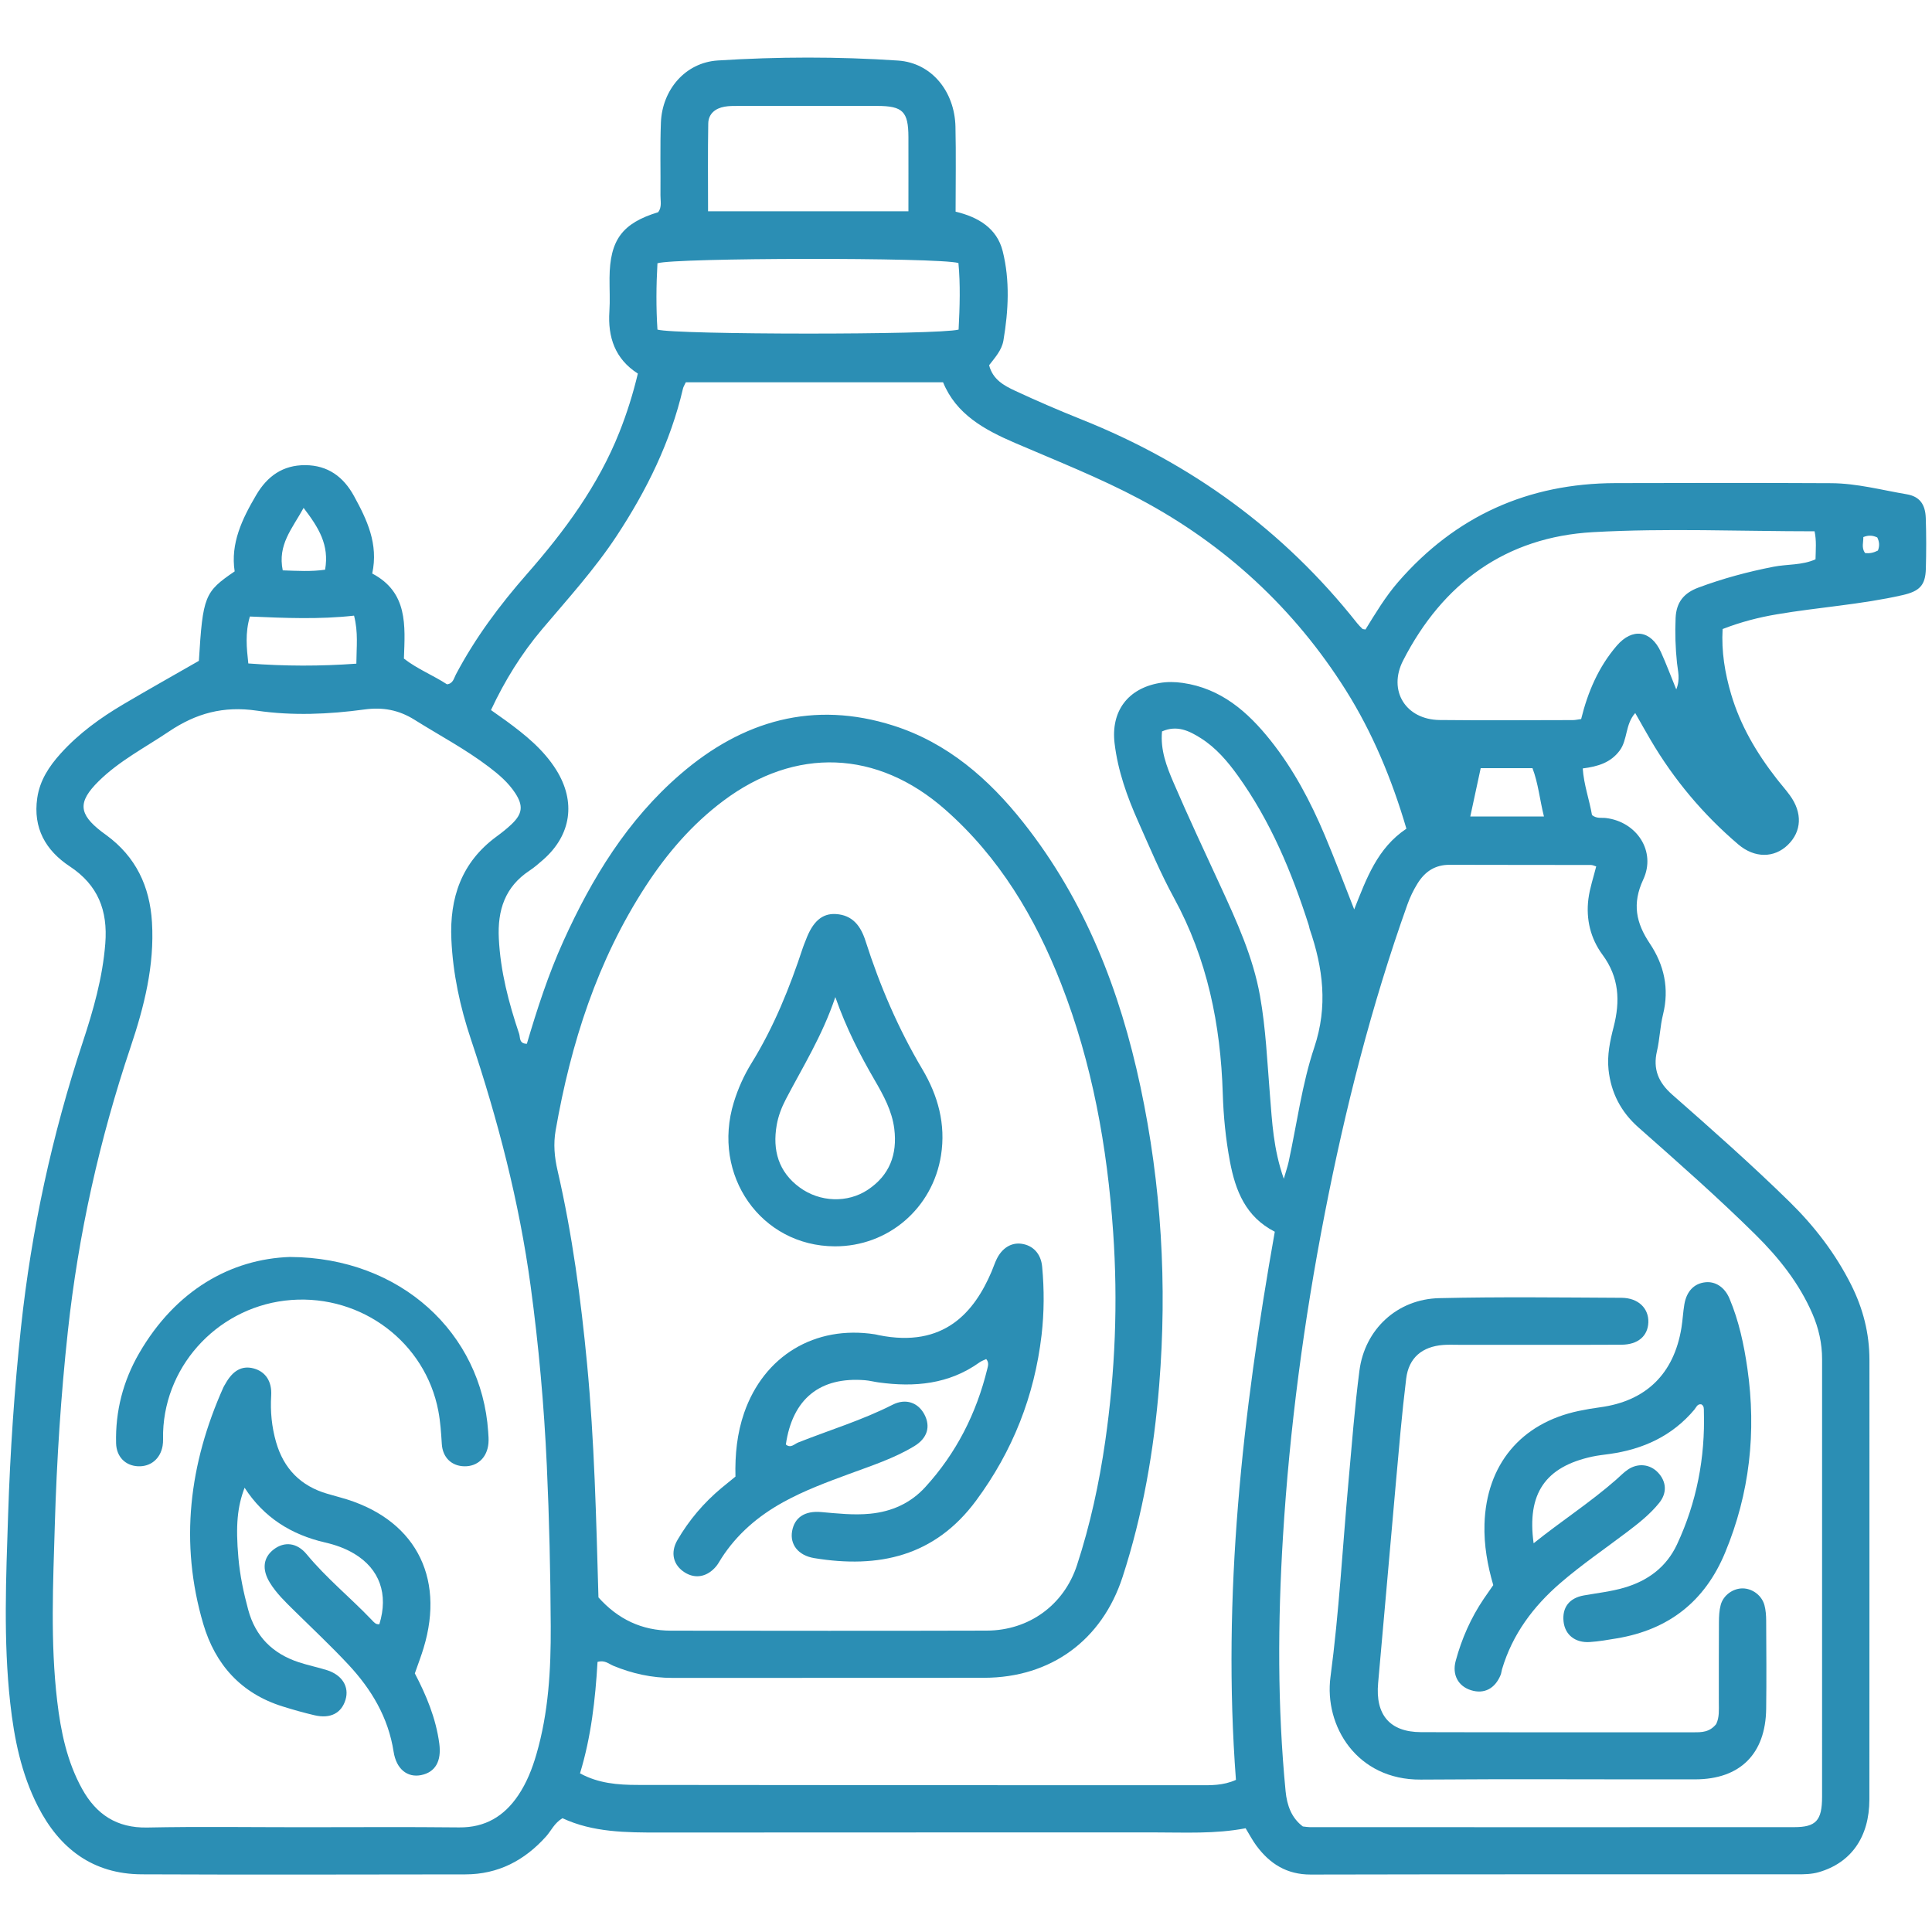 <?xml version="1.0" encoding="UTF-8"?>
<svg id="Layer_1" data-name="Layer 1" xmlns="http://www.w3.org/2000/svg" viewBox="0 0 1000 1000">
  <defs>
    <style>
      .cls-1 {
        fill: #2b8eb4;
        stroke-width: 0px;
      }
    </style>
  </defs>
  <path class="cls-1" d="m102.94,342c2.07-33.5,2.91-35.63,18.52-46.25-2.23-14.46,3.84-27.11,11.14-39.51,5.79-9.84,13.86-15.55,25.45-15.48,11.65.07,19.73,6.04,25.17,15.97,6.72,12.27,12.74,24.76,9.44,40.12,18.57,9.77,17.02,26.93,16.4,44.03,6.94,5.41,15.15,8.65,22.31,13.32,3.17-.37,3.56-3.14,4.58-5.06,10-18.95,22.69-35.95,36.79-52.03,19.46-22.19,36.9-45.76,47.9-73.53,3.86-9.74,6.99-19.67,9.51-30.22-11.79-7.55-15.62-18.77-14.73-32.24.38-5.73.02-11.51.07-17.26.15-19.68,6.58-28.36,25.19-34.03,2.01-2.69,1.14-5.84,1.17-8.8.13-12.52-.25-25.06.23-37.57.66-16.93,12.56-31.09,29.44-32.16,31.05-1.97,62.25-2.04,93.29.04,17.46,1.17,29.31,16.07,29.73,34.21.33,14.52.07,29.05.07,44,11.77,2.8,21.42,8.61,24.38,20.45,3.8,15.2,2.98,30.81.38,46.23-.87,5.14-4.49,8.95-7.41,12.81,1.89,7.42,7.74,10.56,13.49,13.24,11.31,5.26,22.78,10.2,34.36,14.83,56.77,22.68,104.63,57.38,142.63,105.44.83,1.05,1.8,2,2.76,2.94.19.19.62.15,1.56.34,5.15-8.33,10.3-16.97,16.9-24.58,29.7-34.2,67.31-51.07,112.48-51.2,37.23-.11,74.46-.15,111.69.04,13.24.07,26.1,3.55,39.08,5.74,6.7,1.13,9.62,5.21,9.86,12.24.3,8.79.29,17.61.04,26.4-.24,8.52-3.27,11.55-12.04,13.55-21.47,4.89-43.47,6.27-65.12,9.95-9.31,1.58-18.41,3.89-28.03,7.61-.67,11.67,1.19,22.86,4.44,33.85,4.76,16.09,13.14,30.29,23.39,43.46,2.28,2.94,4.77,5.72,6.96,8.73,6.62,9.07,6.19,18.69-1.04,25.71-7.04,6.83-17.17,6.95-25.64-.27-18.17-15.48-33.34-33.55-45.44-54.16-2.55-4.34-4.99-8.73-7.9-13.84-5.25,5.89-3.87,13.84-8.07,19.46-4.67,6.24-11.2,8.21-19.1,9.22.58,8.53,3.49,16.39,4.79,24.14,2.48,1.96,4.96,1.25,7.26,1.53,15.94,1.95,26.08,17.26,19.26,31.86-5.83,12.49-3.72,22.43,3.4,33.07,7.43,11.1,10.17,23.34,6.85,36.74-1.54,6.21-1.69,12.76-3.14,19-2.17,9.32.8,16.25,7.85,22.45,20.59,18.1,41.13,36.26,60.72,55.46,12.9,12.64,23.77,26.77,31.91,42.95,6.18,12.28,9.51,25.21,9.5,39-.02,75.83.03,151.66-.03,227.48-.02,19.49-9.53,32.82-26.24,37.62-3.67,1.05-7.35,1.1-11.06,1.1-83.94.02-167.87-.08-251.81.12-12.45.03-21.25-5.55-28.24-15.04-1.98-2.68-3.53-5.68-5.51-8.92-15.75,3.03-31.61,2.14-47.42,2.15-85.29.05-170.58-.03-255.87.06-17.29.02-34.5-.04-50.3-7.41-4.23,2.5-5.81,6.45-8.48,9.43-11.18,12.48-24.83,19.62-41.77,19.64-55.84.06-111.69.22-167.53-.03-25.24-.11-42.56-13.27-53.75-35.2-8.57-16.8-12.27-34.95-14.32-53.52-3.59-32.42-2.16-64.93-1.09-97.39,1.07-32.46,3.22-64.86,6.69-97.2,5.39-50.27,16.05-99.28,31.89-147.25,5.5-16.66,10.33-33.46,11.72-51.21,1.34-17.14-3.77-30.28-18.38-39.93-12.49-8.25-19.1-19.82-16.84-35.4,1.32-9.11,6.12-16.37,12.07-22.97,9.37-10.41,20.61-18.53,32.59-25.6,12.78-7.54,25.73-14.81,39-22.42Zm625.02,86.95c-7.55-25.75-17.71-50.03-31.38-71.72-26.51-42.08-62.36-75.34-106.69-98.9-20.9-11.11-42.87-19.74-64.54-29.07-15.78-6.8-30.44-14.78-37.22-31.4h-133.15c-.66,1.43-1.25,2.3-1.47,3.26-6.44,27.65-18.77,52.63-34.29,76.21-11.39,17.3-25.27,32.57-38.59,48.31-10.7,12.65-19.37,26.65-26.5,41.89,2.91,2.06,5.39,3.78,7.83,5.56,9.86,7.22,19.34,14.85,25.94,25.39,10.31,16.47,7.8,33.74-6.74,46.5-2.29,2.01-4.6,4.02-7.13,5.69-12.67,8.39-16.56,20.47-15.84,35.06.84,17.08,5.12,33.33,10.52,49.37.64,1.9-.14,5.11,3.99,5.17,5.31-17.97,11.11-35.9,18.9-53.11,14.77-32.64,33.18-62.79,60.62-86.46,32.21-27.78,68.87-38.28,110.22-25.12,27.95,8.9,49.35,27.54,67.29,50.22,31.91,40.33,49.97,86.88,60.57,136.69,10.85,50.98,13.87,102.49,9.7,154.4-2.72,33.77-8.45,67.05-18.95,99.33-10.68,32.84-37.22,52.13-71.61,52.2-53.81.11-107.61-.01-161.42.06-10.66.01-20.77-2.22-30.55-6.27-2.35-.97-4.39-3.08-8.19-2.01-1.13,19.36-3.3,38.78-9.07,57.68,9.46,5.18,19.52,5.99,29.68,6,96.78.1,193.56.18,290.34.16,6.3,0,12.77.26,19.49-2.78-7.21-95.45,3.41-189.67,20.11-283.72-15.06-7.7-20.35-21.16-23.21-36.3-2.2-11.68-3.35-23.45-3.72-35.28-1.11-35.6-7.98-69.61-25.27-101.24-6.94-12.7-12.56-26.14-18.46-39.39-5.78-12.98-10.56-26.32-12.26-40.55-1.98-16.6,6.8-28.37,23.16-31.24,4.05-.71,8.07-.64,12.11-.06,19.79,2.84,33.59,14.89,45.45,29.77,11.88,14.9,20.7,31.62,28.07,49.09,5.23,12.41,9.96,25.02,15.23,38.37,6.35-16.01,11.96-31.72,27.04-41.79ZM156.43,945.77c27.07,0,54.14-.2,81.21.09,13.51.14,23.31-5.79,30.59-16.59,4.37-6.48,7.21-13.68,9.39-21.18,6.32-21.68,7.55-43.98,7.44-66.3-.13-27.74-.76-55.51-2.03-83.22-1.42-31.08-4.19-62.09-8.38-92.94-5.92-43.65-16.97-86.05-30.93-127.77-5.59-16.71-9.29-33.85-10.09-51.56-.98-21.64,5.26-39.99,23.31-53.26,2.72-2,5.4-4.09,7.84-6.42,5.66-5.38,6.18-9.56,1.88-16.13-3.56-5.44-8.46-9.62-13.61-13.53-12.14-9.23-25.61-16.33-38.47-24.39-8.26-5.18-16.53-6.62-25.92-5.35-18.52,2.52-37.37,3.31-55.68.62-17.33-2.55-31.52,1.36-45.58,10.82-12.32,8.29-25.65,15.14-36.33,25.68-10.91,10.77-10.4,16.95,1.55,26.15.8.62,1.63,1.2,2.45,1.8,15.22,11.16,22.46,26.42,23.59,45.05,1.36,22.41-4.05,43.71-11.05,64.55-16.1,47.9-27.03,96.82-32.48,147.08-3.62,33.34-5.77,66.75-6.76,100.22-.9,30.41-2.35,60.89,1.23,91.27,1.87,15.86,5.09,31.37,12.91,45.49,7.27,13.13,17.9,20.29,33.7,19.97,26.72-.55,53.46-.15,80.19-.15Zm153.33-118.96c10.08,11.29,22.47,17.2,37.51,17.22,54.48.05,108.97.13,163.45-.03,21.87-.06,39.97-13.22,46.74-33.91,6.83-20.9,11.48-42.34,14.61-64.11,5.17-35.97,6.62-72.05,4.09-108.32-3.06-44.07-10.79-87.18-26.9-128.43-13.42-34.37-32.02-65.57-60.09-90.25-35.14-30.9-77.48-32.48-114.85-4.42-16.15,12.12-29.11,27.21-40.08,44.06-25.12,38.59-38.75,81.41-46.63,126.38-1.25,7.15-.63,13.89.99,20.91,7.62,32.99,12.07,66.48,15.28,100.17,3.79,39.79,4.71,79.71,5.88,120.75Zm516.45-378.34c-.93-.27-1.84-.76-2.76-.76-24.37-.05-48.74-.01-73.11-.09-7.51-.02-12.74,3.43-16.62,9.66-2.16,3.47-3.89,7.09-5.26,10.92-18.64,52.26-32.25,105.87-42.83,160.28-10.73,55.17-18.14,110.79-21.57,166.89-2.69,43.96-2.89,87.95,1.37,131.85.7,7.2,3.05,13.77,8.92,18.15,1.51.16,2.51.36,3.52.36,83.6.02,167.2.05,250.79,0,11.33,0,14.43-3.44,14.44-15.71.04-75.49.02-150.98.01-226.47,0-8.21-1.74-16.02-5.03-23.59-6.86-15.79-17.32-28.91-29.43-40.89-19.51-19.28-40.09-37.4-60.63-55.55-9.08-8.03-14.18-17.95-15.45-29.86-.8-7.5.78-14.91,2.63-22.06,3.47-13.45,2.89-25.74-5.77-37.46-6.18-8.37-8.61-18.41-7.28-28.86.72-5.63,2.62-11.11,4.04-16.82Zm41.42-91.64c2.18-5.28.81-9.54.38-13.68-.81-7.75-1.06-15.46-.72-23.26.36-8.25,4.34-12.97,11.79-15.75,12.67-4.72,25.63-8.21,38.91-10.8,7.13-1.39,14.7-.69,21.72-3.84.1-5.06.55-9.69-.49-14.5-38.53,0-76.72-1.69-114.71.44-45.02,2.53-77.72,26.36-98.25,66.41-8.01,15.62,1.35,30.64,18.92,30.83,22.98.25,45.97.07,68.95.04,1.29,0,2.58-.32,4.27-.54,3.45-14.04,9-26.97,18.39-37.91,8.14-9.49,17.77-8.09,22.93,3.3,2.72,6.01,5.03,12.21,7.91,19.27Zm-203.14,253.3c1.23-4.26,2.01-6.46,2.5-8.73,4.31-19.8,6.89-40.16,13.28-59.26,7.13-21.32,4.54-41.07-2.37-61.24-.22-.64-.28-1.33-.48-1.97-8.78-27.45-19.77-53.86-36.7-77.43-5.35-7.44-11.3-14.43-19.14-19.4-6-3.8-12.33-6.95-20.12-3.52-.91,9.66,2.4,18.22,5.94,26.44,7.73,17.97,16.05,35.68,24.24,53.45,8.48,18.41,16.94,36.86,20.53,56.97,3.04,17,3.75,34.27,5.16,51.46,1.13,13.76,1.71,27.65,7.16,43.22Zm-168.32-439.53c.62-11.88.96-23.42-.09-34.47-10.9-2.97-146.79-2.75-155.78.14-.65,11.34-.75,22.98,0,34.33,9.24,2.7,145.26,2.81,155.86,0Zm-25.97-61.25c0-13.5.04-25.96,0-38.42-.05-13.17-2.88-16.07-16.08-16.1-24.01-.07-48.02-.03-72.03,0-2.36,0-4.76-.02-7.07.39-4.81.86-8.34,3.69-8.43,8.71-.27,15.08-.1,30.16-.1,45.43h103.71Zm-286.94,209.31c-17.92,2.01-35.86,1.23-53.92.45-2.51,8.65-1.69,16.15-.81,24.29,18.97,1.45,37.27,1.47,55.92.11.05-8.75,1.05-16.08-1.19-24.84Zm609.94,78.93h-26.79c-1.82,8.46-3.57,16.59-5.39,25.03h38.13c-2.2-8.77-2.94-17.16-5.94-25.03Zm-646.85-102.37c7.57.26,14.72.7,21.92-.34,2.25-12.82-3.26-21.69-11.12-31.99-6.05,10.98-13.51,19.06-10.8,32.33Zm818.11-17.23c.09,2.62-1.09,5.46.87,8.25,2.41.35,4.6-.21,6.68-1.28.92-2.33.79-4.56-.34-6.78-2.14-.98-4.31-1.37-7.21-.19Z"/>
  <path class="cls-1" d="m196.36,840.69c4.79-15.56.13-28.62-13.02-36.5-4.67-2.8-9.78-4.59-15.06-5.8-17.52-4.04-31.74-12.94-41.68-28.35-3.71,9.78-4.7,19.35-3.2,36.32.8,9.08,2.67,18,5.07,26.84,3.79,13.99,12.71,22.72,26.16,27.17,4.8,1.59,9.79,2.58,14.61,4.1,7.87,2.49,11.61,8.6,9.61,15.28-2.08,6.97-7.82,9.98-16.02,8.07-5.58-1.3-11.1-2.87-16.57-4.58-21.47-6.71-34.86-21.67-41.05-42.7-12.38-42.07-7.29-82.9,10.45-122.52.27-.61.68-1.17,1-1.76,3.85-6.95,8.68-9.57,14.66-7.96,5.99,1.62,9.51,6.56,9.05,14.04-.5,8.21.27,16.19,2.52,24.06,3.95,13.76,12.73,22.74,26.51,26.76,2.27.66,4.54,1.31,6.81,1.93,37.91,10.36,54.47,40.33,43.03,77.97-1.27,4.19-2.85,8.29-4.52,13.08,5.82,11.1,10.93,23.15,12.67,36.4,1.18,8.99-2.02,14.77-9.44,16.25-7.01,1.4-12.81-3.03-14.21-12.09-2.76-17.78-11.5-32.36-23.46-45.16-9-9.64-18.65-18.67-28.04-27.93-4.58-4.52-9.24-8.97-12.61-14.51-4.18-6.87-3.36-13,2.08-17.15,5.45-4.15,11.96-3.59,17.03,2.54,10.18,12.33,22.58,22.38,33.57,33.87,1.11,1.16,2.11,2.59,4.05,2.32Z"/>
  <path class="cls-1" d="m150.2,650.61c57.36.3,99.05,39.58,102.47,90.32.14,2.02.33,4.07.15,6.08-.64,7.38-5.62,12.08-12.49,11.94-6.51-.13-11.21-4.45-11.65-11.54-.36-5.75-.72-11.45-1.8-17.12-6.74-35.41-39.51-60.17-76.12-57.42-36.34,2.73-65.12,32.43-66.34,68.45-.08,2.37.14,4.78-.26,7.09-1.19,6.76-6.3,10.85-12.79,10.53-6.45-.32-11.1-4.88-11.28-11.93-.42-16.6,3.64-32.23,11.91-46.54,18.83-32.56,47.4-48.83,78.19-49.87Z"/>
  <path class="cls-1" d="m380.67,764.22c-.27-11.23.8-22.27,4.51-32.96,10.26-29.52,36.67-45.43,67.62-40.63.67.1,1.32.29,1.98.43,33.96,6.88,49.58-12.07,58.46-32.89.93-2.17,1.64-4.44,2.68-6.55,2.81-5.72,7.63-8.6,12.87-7.84,5.88.85,9.99,5.09,10.62,11.8,1.11,11.82,1.07,23.73-.3,35.49-3.69,31.49-14.91,59.98-33.87,85.62-21.42,28.96-50.46,35.25-83.78,29.79-8.4-1.38-12.66-7.16-11.47-13.94,1.24-7.08,6.52-10.65,15.08-9.9,8.43.74,16.81,1.69,25.31.86,11.25-1.1,20.95-5.46,28.54-13.77,16.04-17.56,26.48-38.16,32.11-61.22.39-1.58.94-3.3-.57-5.06-1.08.52-2.37.94-3.42,1.69-15.87,11.38-33.68,12.96-52.3,10.39-2.34-.32-4.65-.94-7-1.13-23.35-1.89-37.56,9.66-40.98,33.27,2.51,2.13,4.44-.28,6.4-1.05,16.29-6.46,33.11-11.53,48.82-19.52,6.92-3.52,13.29-1.06,16.49,5.01,3.28,6.22,1.61,12.26-5.23,16.41-10.44,6.33-22.06,10.09-33.44,14.29-11.72,4.32-23.42,8.64-34.38,14.69-12.93,7.14-23.91,16.48-31.98,29-.92,1.42-1.69,2.95-2.77,4.24-4.58,5.47-10.72,6.63-16.23,3.16-5.92-3.72-7.63-10.19-3.81-16.76,5.99-10.31,13.64-19.31,22.82-26.97,2.33-1.94,4.7-3.84,7.24-5.91Z"/>
  <path class="cls-1" d="m432.07,645.1c-38.2-.14-63.89-36.79-52.23-74.6,2.19-7.12,5.24-13.91,9.15-20.24,11.6-18.77,19.77-39.06,26.64-59.93.42-1.28.99-2.51,1.46-3.77,3.52-9.45,8.36-13.88,15.52-13.45,8.67.51,12.9,6.16,15.37,13.89,7.42,23.19,16.94,45.41,29.42,66.43,8.06,13.58,12.23,28.4,9.66,44.62-4.33,27.33-27.31,47.16-55,47.05Zm.3-129.02c-6.82,20.24-16.94,36.23-25.65,52.95-2.21,4.24-3.9,8.7-4.7,13.32-2.26,12.96.91,24.25,11.92,32.3,10.48,7.66,24.78,8.13,35.24,1.17,11.26-7.49,15.35-18.29,13.7-31.54-1.16-9.3-5.56-17.28-10.13-25.16-7.62-13.15-14.59-26.59-20.39-43.04Z"/>
  <path class="cls-1" d="m888.31,892.35c1.7-3.54,1.35-7.3,1.36-11.01.02-13.87-.04-27.74.05-41.62.02-3.02.14-6.14.92-9.03,1.36-5.05,6.39-8.57,11.36-8.54,4.99.03,9.88,3.58,11.27,8.66.7,2.57.88,5.34.9,8.02.08,15.22.2,30.45,0,45.67-.31,23.32-13.51,36.45-36.69,36.49-47.36.08-94.72-.25-142.07.12-33.09.26-50.12-27.76-46.75-53.14,4.46-33.48,6.26-67.32,9.31-100.99,1.74-19.19,3.19-38.43,5.67-57.53,2.78-21.43,19.57-37.03,41.28-37.53,31.44-.73,62.91-.34,94.37-.18,8.73.04,14.18,5.5,13.89,12.78-.28,6.99-5.34,11.46-13.88,11.5-28.08.13-56.15.05-84.23.05-2.71,0-5.42-.13-8.12.08-10.83.85-17.78,6.61-19.11,17.42-2.23,18.11-3.75,36.32-5.39,54.5-3.1,34.35-6,68.72-9.13,103.06-1.5,16.39,5.96,25.38,22.22,25.43,47.02.14,94.04.04,141.06.07,4.12,0,8.19.08,11.73-4.28Z"/>
  <path class="cls-1" d="m880.6,726.88c-2.1-.33-2.66,1.63-3.62,2.77-11.49,13.64-26.51,20.48-43.84,22.92-3,.42-6.04.73-9,1.37-24.29,5.26-33.89,19.13-30.34,44.86,14.25-11.45,29.25-21.1,42.67-32.88,2.03-1.78,3.92-3.78,6.14-5.28,5.24-3.54,11.52-2.79,15.62,1.6,4.3,4.61,4.76,10.44.59,15.63-4.68,5.83-10.55,10.47-16.49,14.97-11.57,8.78-23.61,16.97-34.63,26.48-14.1,12.17-24.88,26.59-30.25,44.68-.29.97-.35,2.02-.73,2.95-2.92,7.13-8.55,10.01-15.31,7.91-6.61-2.06-9.9-7.96-7.94-15.2,3.1-11.47,7.85-22.25,14.53-32.13,1.51-2.23,3.07-4.43,4.91-7.08-2.95-10.12-4.87-20.66-4.54-31.54.92-30.76,18.79-52.31,48.83-58.62,3.64-.76,7.31-1.39,10.99-1.88,23.73-3.18,38.23-17.27,42.12-41.13.65-4,.83-8.08,1.5-12.08,1.14-6.86,5.07-10.89,10.91-11.5,5.13-.54,9.95,2.47,12.46,8.43,4.88,11.59,7.5,23.85,9.27,36.2,4.7,32.77,1.23,64.62-11.56,95.37-10.5,25.26-29.21,39.82-55.99,44.31-4.66.78-9.35,1.61-14.06,1.91-7.58.48-12.8-3.79-13.54-10.59-.78-7.23,2.87-12.18,10.51-13.54,6.98-1.24,14.04-2,20.87-4,12.3-3.59,21.87-10.7,27.34-22.4,10.18-21.79,14.61-44.84,13.91-68.86-.04-1.25.2-2.77-1.31-3.64Z"/>
</svg>